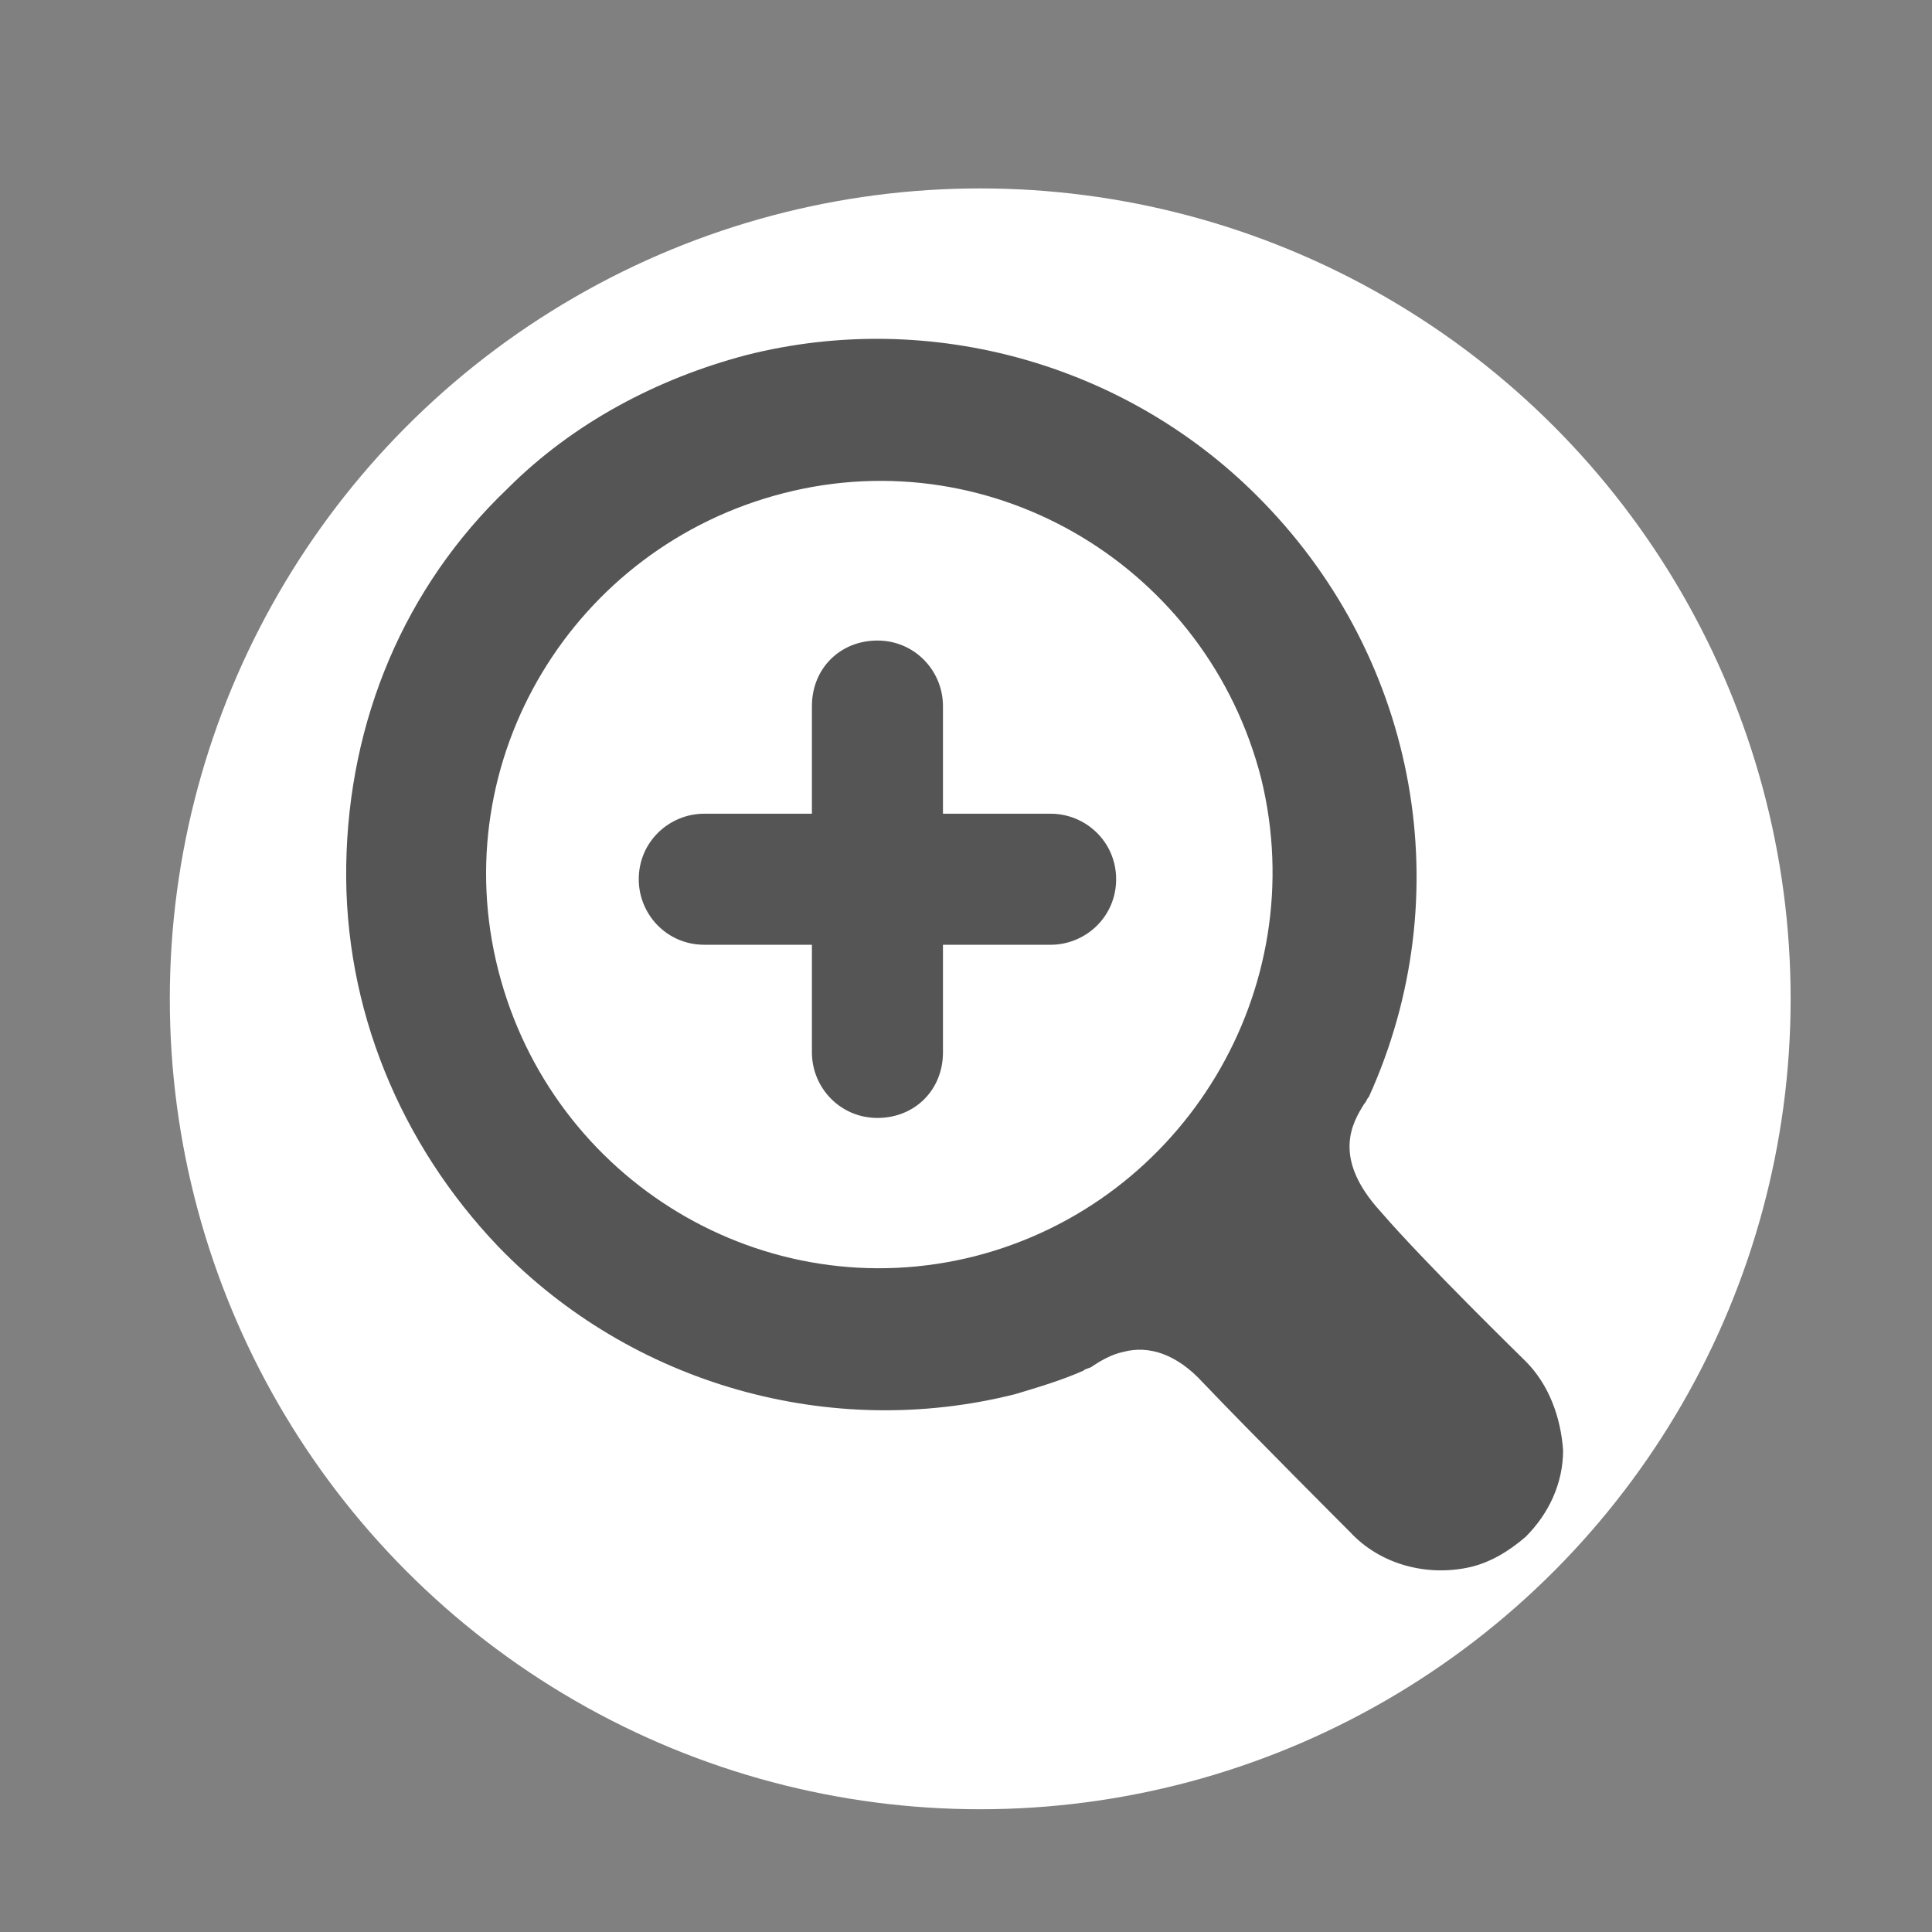 <?xml version="1.0" encoding="UTF-8" standalone="no"?>
<!-- Created with Inkscape (http://www.inkscape.org/) -->

<svg
   xmlns:dc="http://purl.org/dc/elements/1.1/"
   xmlns:cc="http://creativecommons.org/ns#"
   xmlns:rdf="http://www.w3.org/1999/02/22-rdf-syntax-ns#"
   xmlns:svg="http://www.w3.org/2000/svg"
   xmlns="http://www.w3.org/2000/svg"
   xmlns:sodipodi="http://sodipodi.sourceforge.net/DTD/sodipodi-0.dtd"
   xmlns:inkscape="http://www.inkscape.org/namespaces/inkscape"
   width="31"
   height="31"
   viewBox="0 0 31 31"
   id="svg2"
   version="1.1"
   inkscape:version="0.91 r13725"
   sodipodi:docname="icon_Zoom_In_236=GUID-4F803C82-56D1-4ABE-88E6-708CD3FDA762=5=en=Print.svg">
  <rect x="0" y="0" width="31" height="31" fill="#808080" stroke="none"/>
  <defs
     id="defs4">
    <pattern
       y="0"
       x="0"
       height="6"
       width="6"
       patternUnits="userSpaceOnUse"
       id="EMFhbasepattern" />
  </defs>
  <sodipodi:namedview
     id="base"
     pagecolor="#ffffff"
     bordercolor="#666666"
     borderopacity="1.0"
     inkscape:pageopacity="0"
     inkscape:pageshadow="2"
     inkscape:zoom="15.839192"
     inkscape:cx="-2.2413676"
     inkscape:cy="9.9678295"
     inkscape:document-units="px"
     inkscape:current-layer="layer1"
     showgrid="false"
     inkscape:showpageshadow="false"
     fit-margin-top="0"
     fit-margin-left="0"
     fit-margin-right="0"
     fit-margin-bottom="0"
     units="px"
     inkscape:window-width="1920"
     inkscape:window-height="1005"
     inkscape:window-x="-9"
     inkscape:window-y="-9"
     inkscape:window-maximized="1" />
  <g
     inkscape:label="Layer 1"
     inkscape:groupmode="layer"
     id="layer1"
     transform="translate(-105.427,-344.818)">
    <g
       style="display:inline"
       id="g3084"
       transform="matrix(1.067,0,0,1.067,-609.504,-1323.149)">
      <circle
         r="12.187"
         cy="1578.251"
         cx="684.779"
         id="path4687"
         style="opacity:1;fill:#ffffff;fill-opacity:1;fill-rule:evenodd;stroke:none;stroke-width:0.821;stroke-linecap:butt;stroke-linejoin:miter;stroke-miterlimit:4;stroke-dasharray:none;stroke-dashoffset:0;stroke-opacity:1" />
      <g
         inkscape:label="Layer 1"
         id="g4685"
         transform="matrix(0.682,0,0,0.682,601.371,1331.731)">
        <g
           transform="matrix(0.516,0,0,0.516,-885.806,145.36)"
           id="g4683">
          <path
             style="fill:#555555"
             inkscape:connector-curvature="0"
             id="path4679"
             d="m 1977,434.3 c -0.3,-0.3 -4.3,-4.2 -6.2,-6.4 -2.1,-2.3 -1.2,-3.8 -0.7,-4.6 0.1,-0.1 0.1,-0.2 0.2,-0.3 3.9,-8.6 2.1,-18.6 -4.5,-25.4 -5.7,-5.9 -14.2,-8.3 -22.1,-6.3 -3.8,1 -7.4,2.9 -10.2,5.7 -4.4,4.2 -6.8,9.9 -6.9,16.1 -0.1,6.1 2.3,11.9 6.5,16.3 5.7,5.9 14.2,8.3 22.1,6.3 1,-0.3 2,-0.6 2.9,-1 0.1,-0.1 0.3,-0.1 0.4,-0.2 0.3,-0.2 0.8,-0.5 1.3,-0.6 1.1,-0.3 2.3,0.1 3.4,1.3 2,2.1 6.3,6.4 6.3,6.4 1.3,1.4 3.3,1.9 5.1,1.5 0.9,-0.2 1.7,-0.7 2.4,-1.3 1,-1 1.6,-2.3 1.6,-3.7 -0.1,-1.4 -0.6,-2.8 -1.6,-3.8 z m -23.5,-4.5 c -9,2.3 -18.1,-3.2 -20.4,-12.2 -2.3,-9 3.2,-18.1 12.2,-20.4 9,-2.3 18.1,3.2 20.4,12.2 2.2,9 -3.3,18.1 -12.2,20.4 z"
             class="st4" />
          <path
             style="fill:#555555"
             inkscape:connector-curvature="0"
             id="path4681"
             d="m 1956.7,410.9 -4.6,0 0,-4.6 c 0,-1.5 -1.2,-2.8 -2.8,-2.8 -1.6,0 -2.8,1.2 -2.8,2.8 l 0,4.6 -4.6,0 c -1.5,0 -2.8,1.2 -2.8,2.8 0,1.5 1.2,2.8 2.8,2.8 l 4.6,0 0,4.6 c 0,1.5 1.2,2.8 2.8,2.8 1.6,0 2.8,-1.2 2.8,-2.8 l 0,-4.6 4.6,0 c 1.5,0 2.8,-1.2 2.8,-2.8 0,-1.6 -1.3,-2.8 -2.8,-2.8 z"
             class="st4" />
        </g>
      </g>
    </g>
  </g>
</svg>
